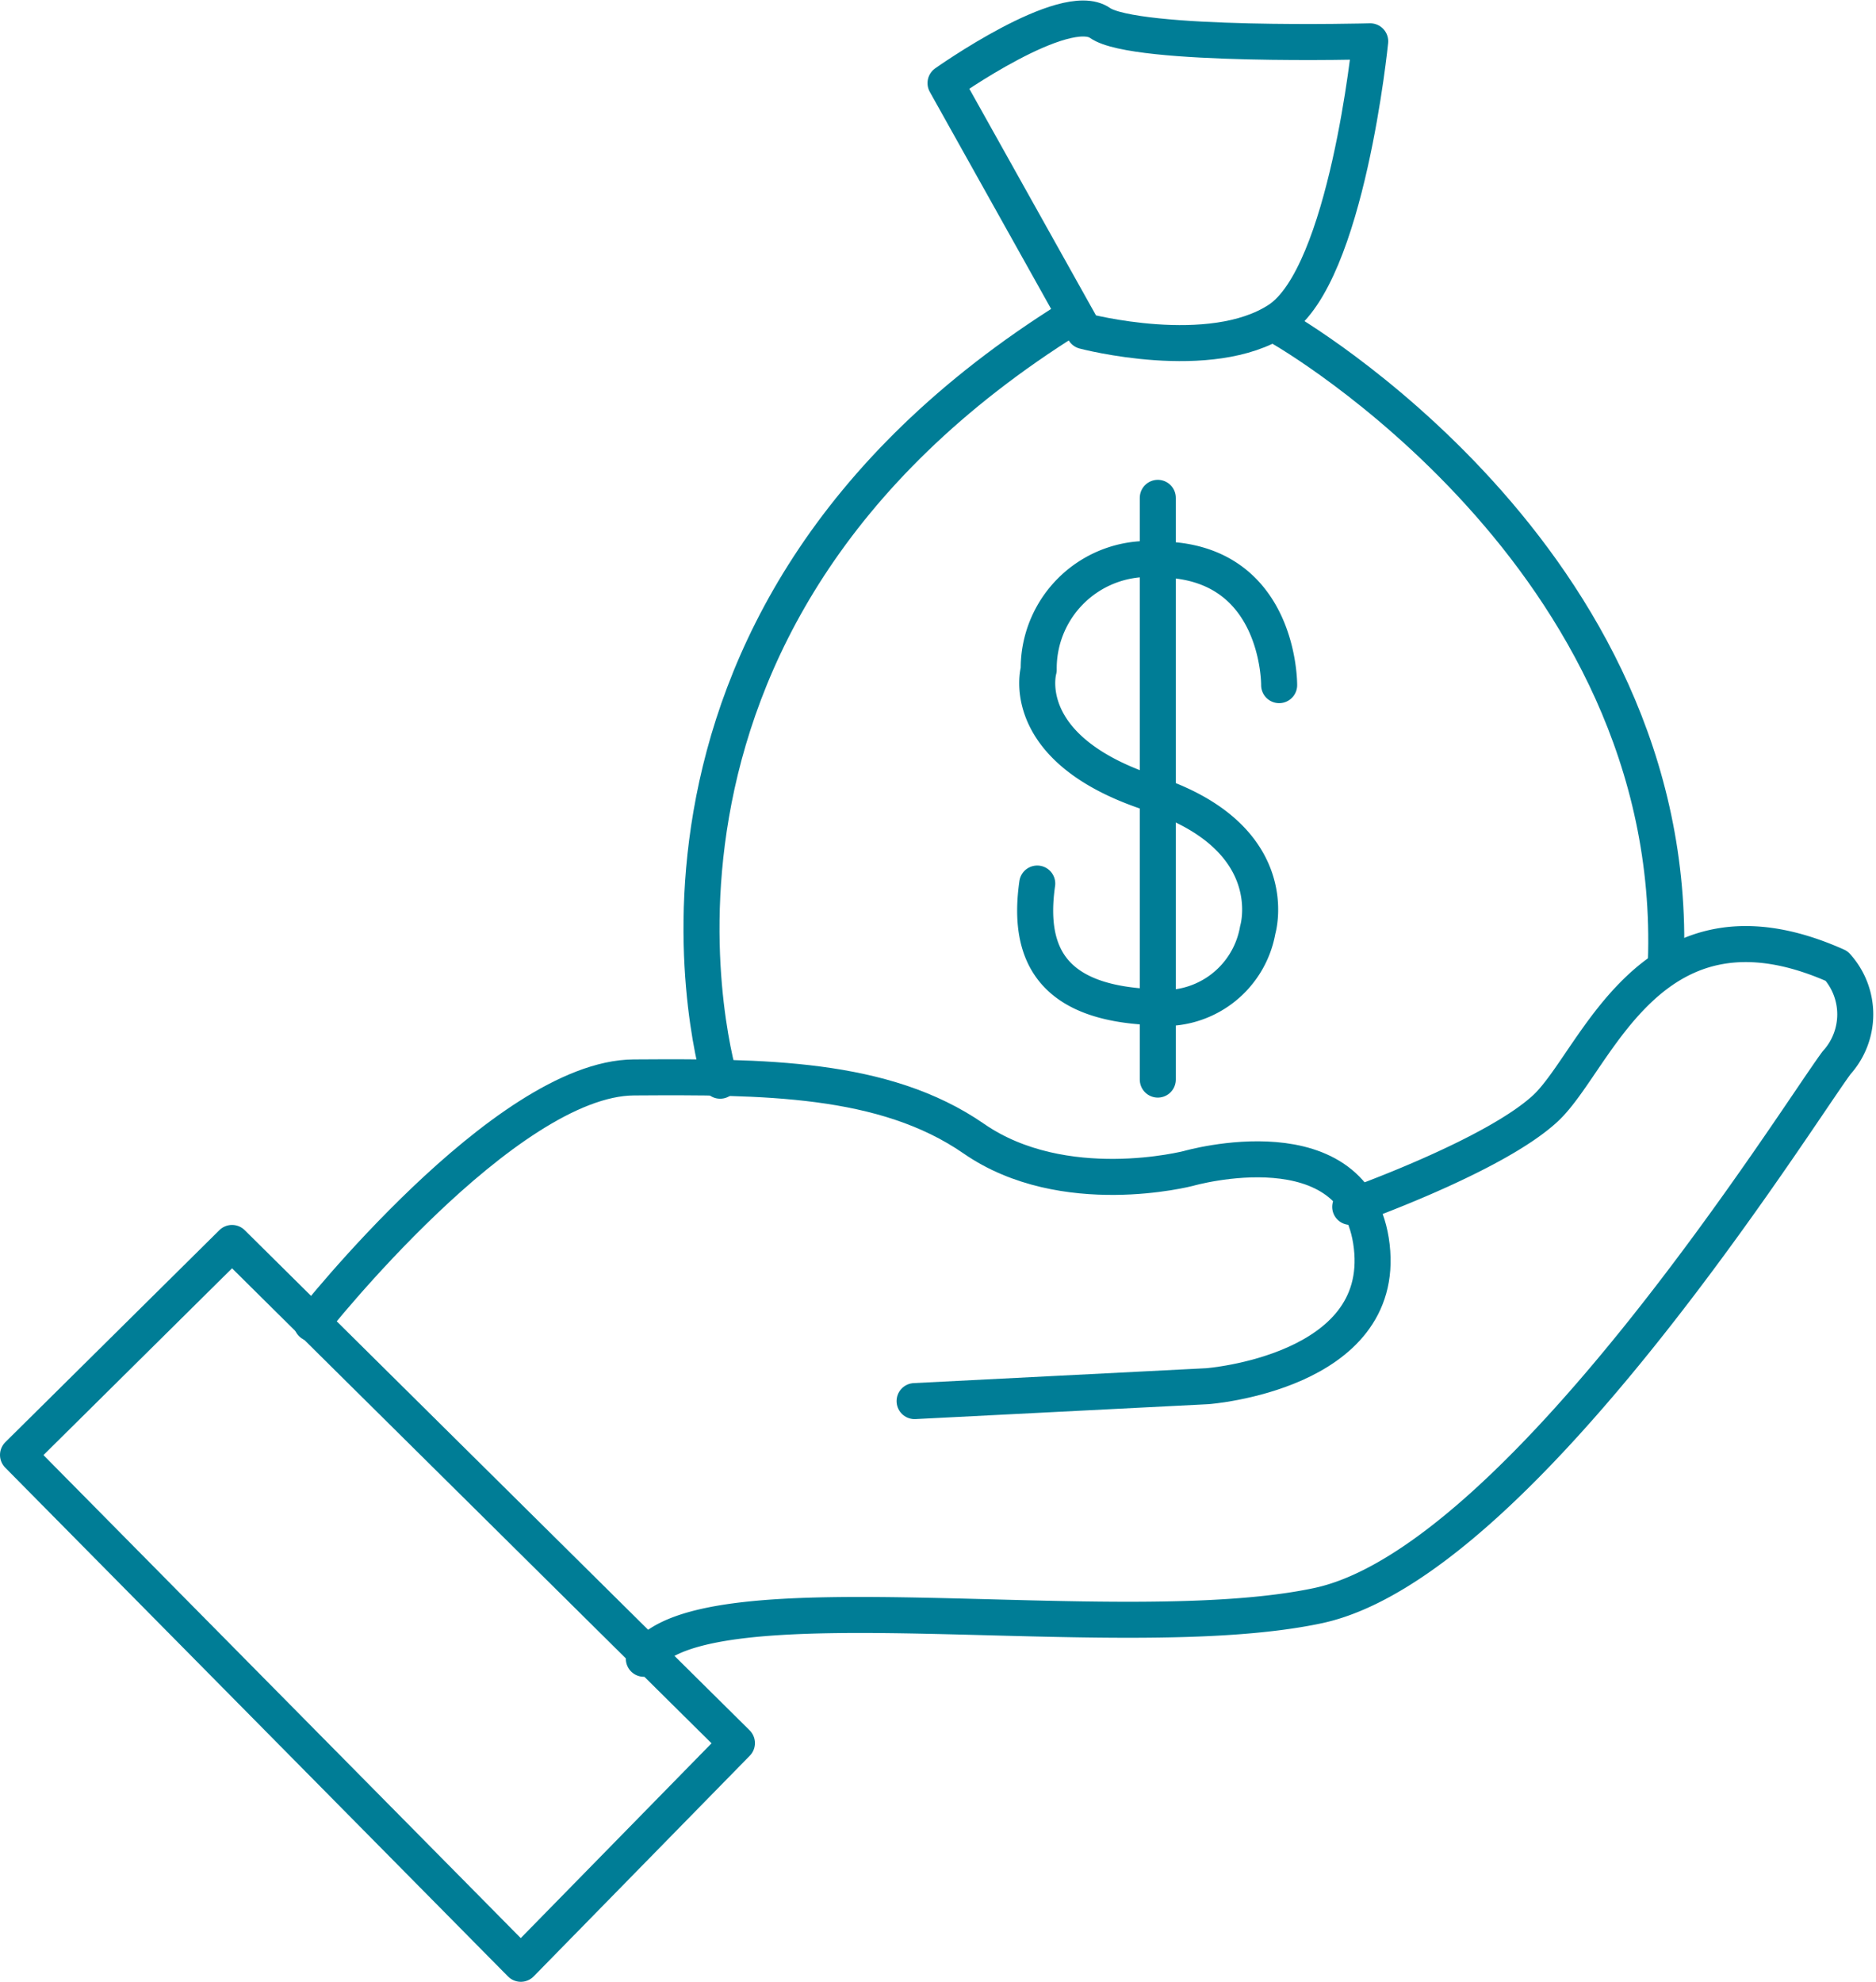 <svg xmlns="http://www.w3.org/2000/svg" width="52.082" height="55.013" viewBox="0 0 52.082 55.013">
  <g id="グループ_70" data-name="グループ 70" transform="translate(0.5 0.513)">
    <g id="グループ_71" data-name="グループ 71" transform="translate(0 0)">
      <path id="パス_629" data-name="パス 629" d="M2.5,139.085,8.442,133.2l14.017,13.884-6,6.126Z" transform="translate(-2.5 -99.209)" fill="none" stroke="#007d96" stroke-linecap="round" stroke-linejoin="round" stroke-width="1"/>
      <path id="パス_630" data-name="パス 630" d="M34.743,122.134s5.364-6.808,8.942-6.829,6.943-.028,9.439,1.7,5.959.826,5.959.826,4.682-1.344,5.088,2.164-4.562,3.881-4.562,3.881l-8.13.414" transform="translate(-26.588 -85.909)" fill="none" stroke="#007d96" stroke-linecap="round" stroke-linejoin="round" stroke-width="1"/>
      <path id="パス_631" data-name="パス 631" d="M90.585,108.6s4-1.407,5.427-2.742,2.9-6.256,8.077-3.944a2,2,0,0,1,0,2.684c-1.15,1.55-8.829,13.889-14.4,15.072s-17.125-.925-18.714,1.475" transform="translate(-53.6 -75.611)" fill="none" stroke="#007d96" stroke-linecap="round" stroke-linejoin="round" stroke-width="1"/>
      <path id="パス_632" data-name="パス 632" d="M76.481,55.6s-3.908-12.677,9.75-21.187" transform="translate(-56.988 -26.113)" fill="none" stroke="#007d96" stroke-linecap="round" stroke-linejoin="round" stroke-width="1"/>
      <path id="パス_633" data-name="パス 633" d="M138.894,35.6s11.054,6.308,10.653,17.587" transform="translate(-103.798 -26.991)" fill="none" stroke="#007d96" stroke-linecap="round" stroke-linejoin="round" stroke-width="1"/>
      <path id="パス_634" data-name="パス 634" d="M102.283,4.295l3.848,6.884s3.506.929,5.4-.314,2.542-7.73,2.542-7.73-6.524.174-7.5-.509S102.283,4.295,102.283,4.295Z" transform="translate(-76.533 -2.501)" fill="none" stroke="#007d96" stroke-linecap="round" stroke-linejoin="round" stroke-width="1"/>
      <path id="パス_635" data-name="パス 635" d="M118.392,63.654s.035-3.488-3.351-3.488a3.037,3.037,0,0,0-3.324,3.06s-.638,2.2,3.11,3.427,2.971,3.794,2.971,3.794a2.622,2.622,0,0,1-2.971,2.142c-2.678-.122-3.44-1.408-3.151-3.427" transform="translate(-83.38 -45.148)" fill="none" stroke="#007d96" stroke-linecap="round" stroke-linejoin="round" stroke-width="1"/>
      <line id="線_36" data-name="線 36" y2="16.149" transform="translate(31.643 13.307)" fill="none" stroke="#007d96" stroke-linecap="round" stroke-linejoin="round" stroke-width="1"/>
    </g>
  </g>
</svg>
